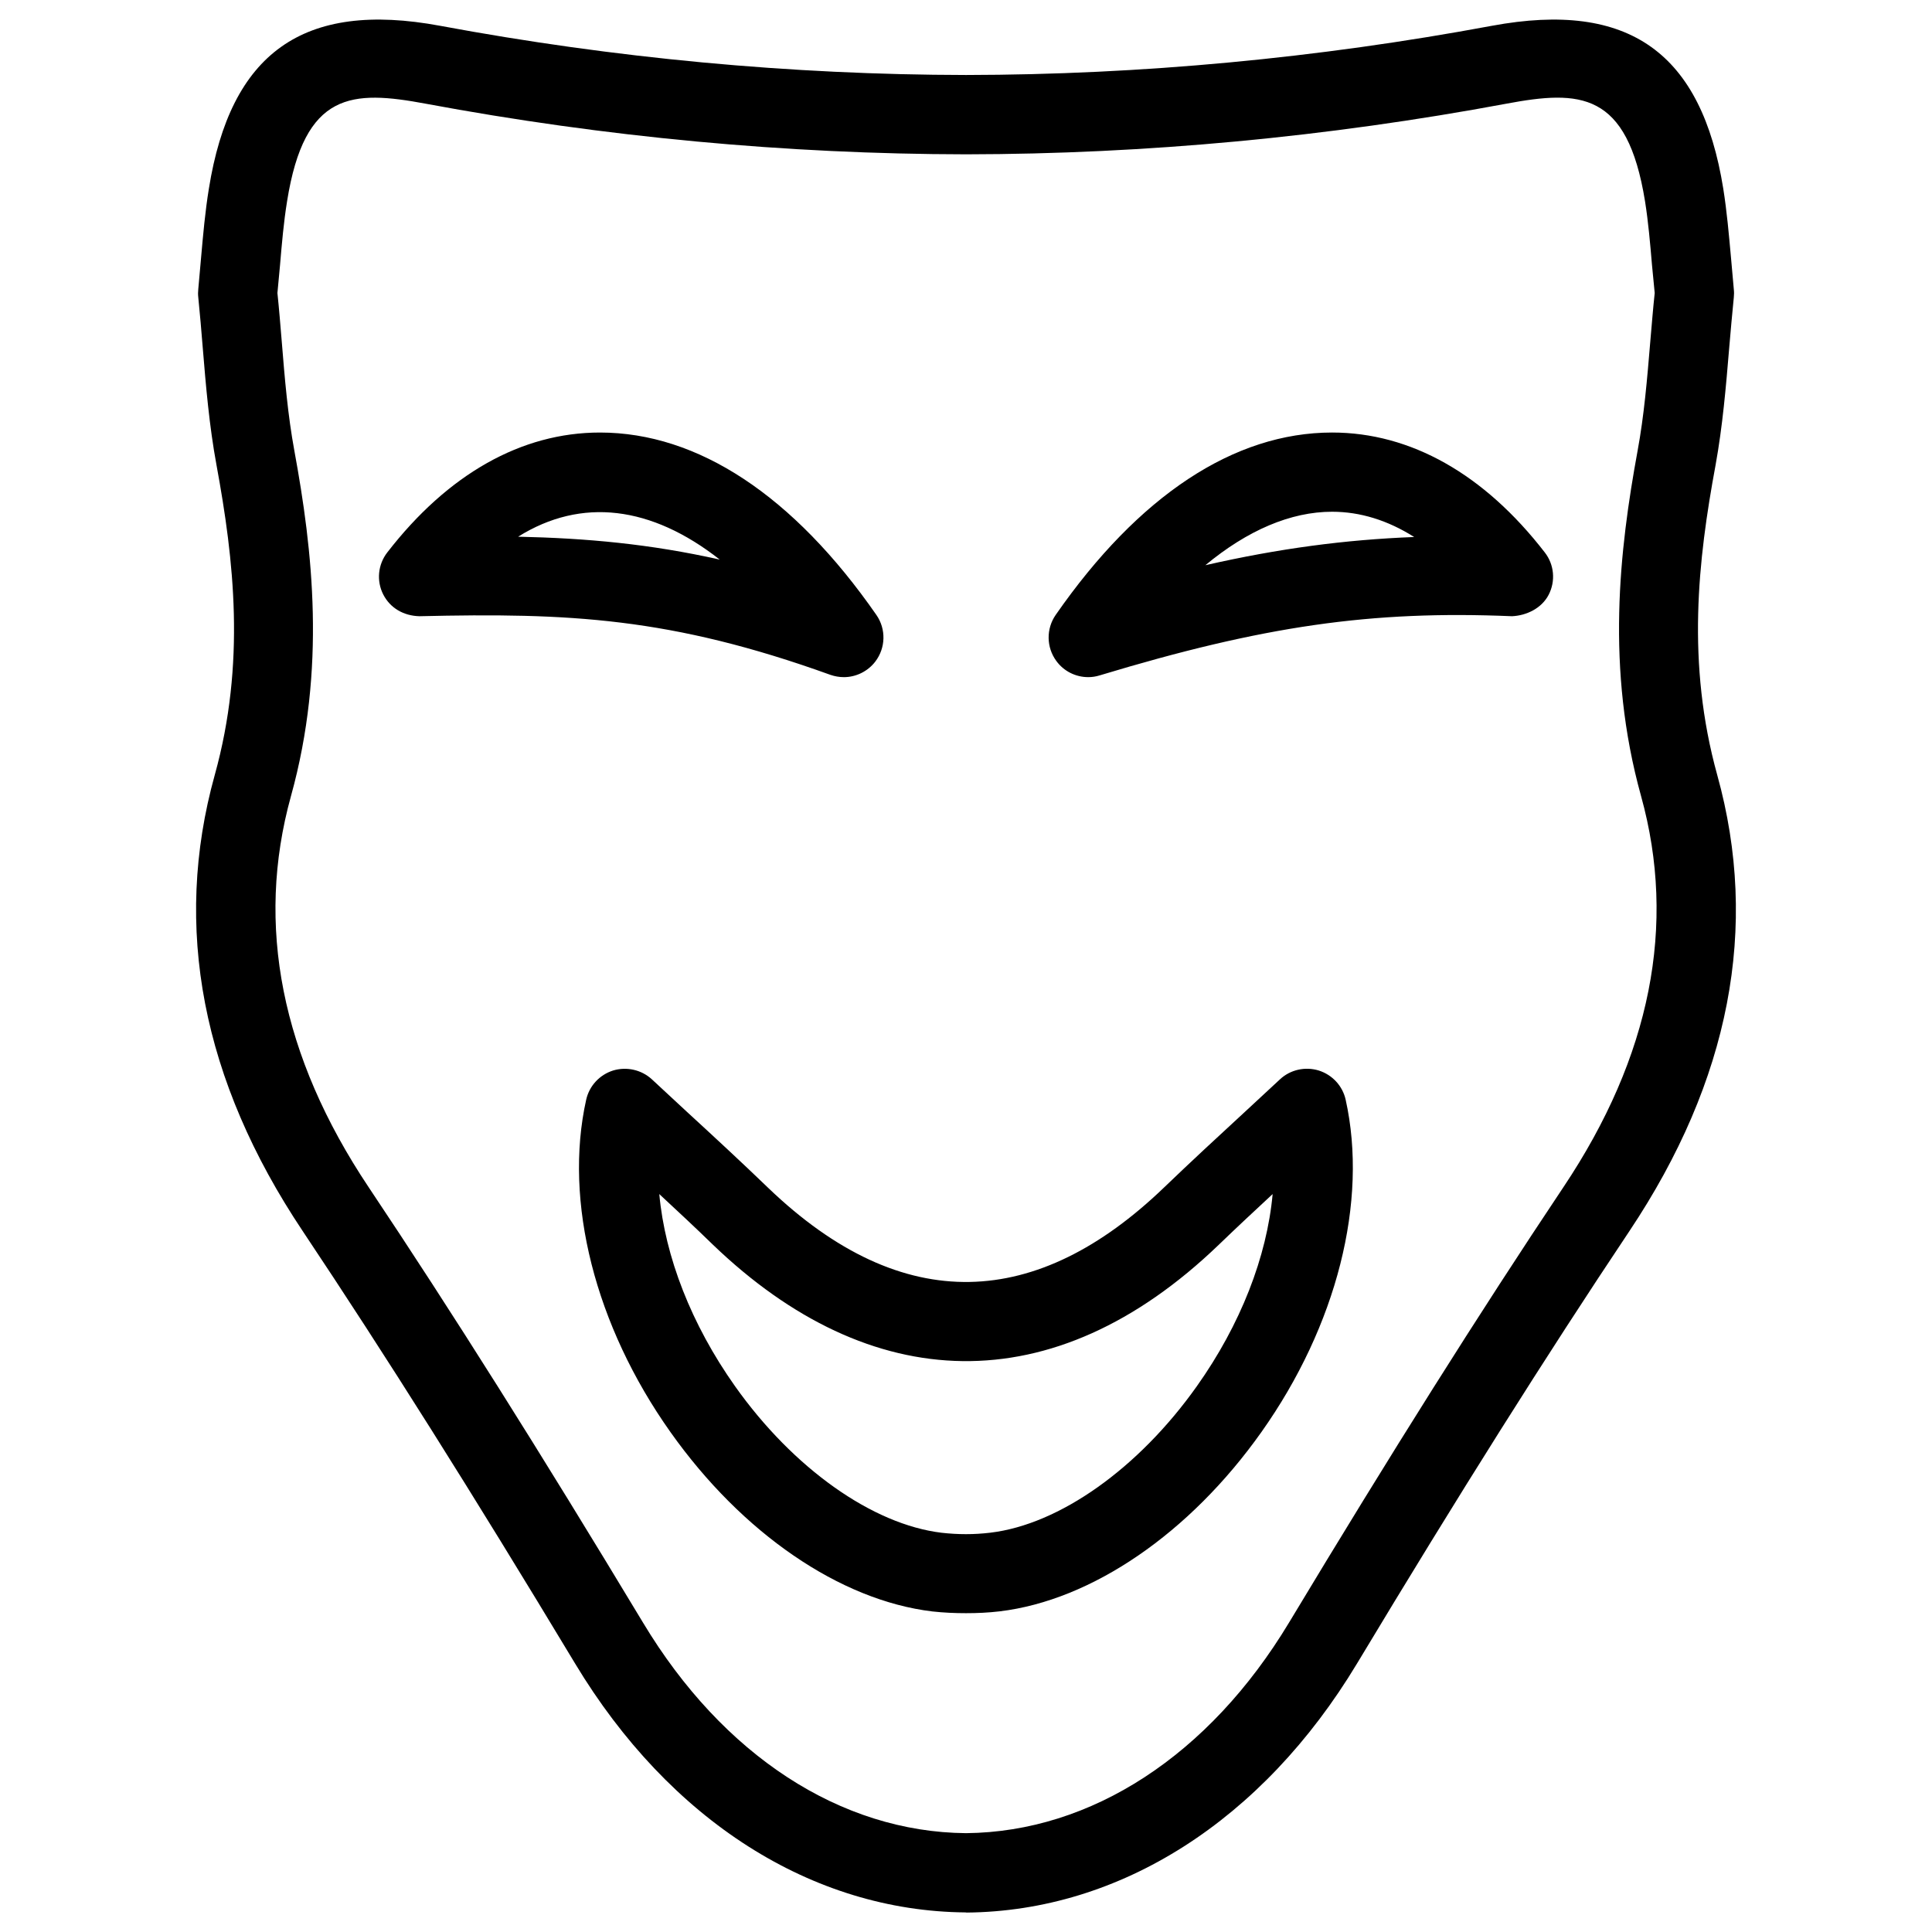 <?xml version="1.0" encoding="UTF-8"?>
<!-- Uploaded to: ICON Repo, www.svgrepo.com, Generator: ICON Repo Mixer Tools -->
<svg fill="#000000" width="800px" height="800px" version="1.1" viewBox="144 144 512 512" xmlns="http://www.w3.org/2000/svg">
 <path d="m400 650.81h-0.082c-40.746-0.336-78.469-24.371-103.51-65.957-27.289-45.301-50.254-81.742-72.211-114.64-26.66-39.887-34.488-80.547-23.281-120.85 8.23-29.641 5.082-56.973 0.461-82.102-1.934-10.453-2.816-21.012-3.656-31.215-0.355-4.43-0.734-8.859-1.176-13.246-0.082-0.715-0.082-1.426 0-2.164l0.734-8.25c0.547-6.215 1.09-12.363 2.078-18.41 5.731-35.809 24.836-49.918 61.297-43.137 46.141 8.586 93.016 12.973 139.37 13.035 46.309-0.062 93.184-4.449 139.32-13.035 36.547-6.781 55.586 7.305 61.34 43.16 0.965 6.047 1.492 12.195 2.059 18.41l0.734 8.25c0.082 0.715 0.082 1.426 0 2.164-0.461 4.492-0.84 9.027-1.238 13.562-0.84 10.098-1.723 20.551-3.609 30.941-4.641 25.066-7.766 52.375 0.461 82.078 11.188 40.305 3.359 80.945-23.281 120.85-22.23 33.273-45.176 69.695-72.211 114.64-25.043 41.562-62.766 65.621-103.51 65.957-0.023-0.043-0.066-0.043-0.086-0.043zm-182.48-429.16c0.441 4.199 0.777 8.418 1.133 12.68 0.816 10.121 1.617 19.691 3.359 29.137 4.828 26.281 8.48 57.688-0.902 91.504-9.469 34.152-2.562 69 20.551 103.6 22.168 33.168 45.281 69.863 72.758 115.46 21.141 35.16 52.332 55.48 85.586 55.777 33.23-0.316 64.426-20.637 85.586-55.777 27.227-45.238 50.34-81.91 72.758-115.46 23.113-34.574 30.02-69.441 20.551-103.6-9.406-33.883-5.731-65.266-0.922-91.504 1.723-9.34 2.519-18.828 3.359-28.887 0.379-4.324 0.715-8.629 1.176-12.93l-0.719-7.43c-0.484-5.688-0.965-11.336-1.848-16.898-4.703-29.137-17.254-29.492-36.758-25.84-47.398 8.836-95.578 13.352-143.16 13.414-47.652-0.062-95.809-4.578-143.21-13.414-19.504-3.633-32.098-3.297-36.738 25.84-0.902 5.562-1.383 11.188-1.867 16.898zm182.48 349.86c-2.938 0-5.856-0.125-8.922-0.461-24.457-2.938-50.383-20.676-69.398-47.527-19.984-28.191-28.34-61.129-22.336-88.082 0.82-3.672 3.547-6.613 7.137-7.746 3.57-1.07 7.496-0.211 10.266 2.332l9.258 8.586c7.223 6.633 14.441 13.309 21.496 20.109 35.98 34.574 71.539 32.117 104.96 0 7.074-6.801 14.297-13.477 21.496-20.109l9.258-8.586c2.75-2.562 6.676-3.422 10.266-2.332 3.59 1.133 6.32 4.074 7.137 7.746 5.984 26.953-2.352 59.891-22.336 88.082-18.996 26.828-44.965 44.586-69.379 47.504-3.047 0.359-5.965 0.484-8.902 0.484zm-81.281-111.07c1.512 16.582 8.48 34.555 20.09 50.949 15.406 21.727 36.379 36.609 54.746 38.812 4.344 0.484 8.5 0.504 12.891-0.02 18.348-2.184 39.316-17.066 54.727-38.812 11.609-16.352 18.578-34.344 20.09-50.926-4.785 4.43-9.551 8.879-14.254 13.414-43.957 42.301-92.492 39.969-134.08 0-4.66-4.539-9.445-8.988-14.211-13.418zm48.891-136.99c-1.195 0-2.394-0.211-3.547-0.609-42.301-15.242-69.34-16.457-108.91-15.535-4.219-0.105-7.766-2.184-9.594-5.773-1.828-3.59-1.406-7.934 1.07-11.125 16.078-20.781 35.562-31.781 56.363-31.781 25.969 0 51.285 16.711 73.262 48.344 2.602 3.758 2.477 8.754-0.316 12.387-2.031 2.625-5.141 4.094-8.328 4.094zm-86.301-37.219c18.137 0.398 34.891 1.91 53.426 6.066-18.117-14.234-36.633-16.562-53.426-6.066zm151.08 37.219c-3.297 0-6.488-1.555-8.48-4.324-2.625-3.609-2.688-8.48-0.148-12.156 21.98-31.637 47.297-48.344 73.262-48.344 20.781 0 40.285 10.98 56.363 31.781 2.5 3.211 2.898 7.578 1.027 11.211-1.867 3.609-5.898 5.519-9.719 5.688-37.387-1.574-66 2.602-109.27 15.68-1.004 0.316-2.031 0.465-3.039 0.465zm64.633-43.832c-10.957 0-22.398 4.891-33.586 14.168 19.566-4.449 37.031-6.758 55.336-7.473-7.012-4.43-14.32-6.695-21.75-6.695z"/>
</svg>